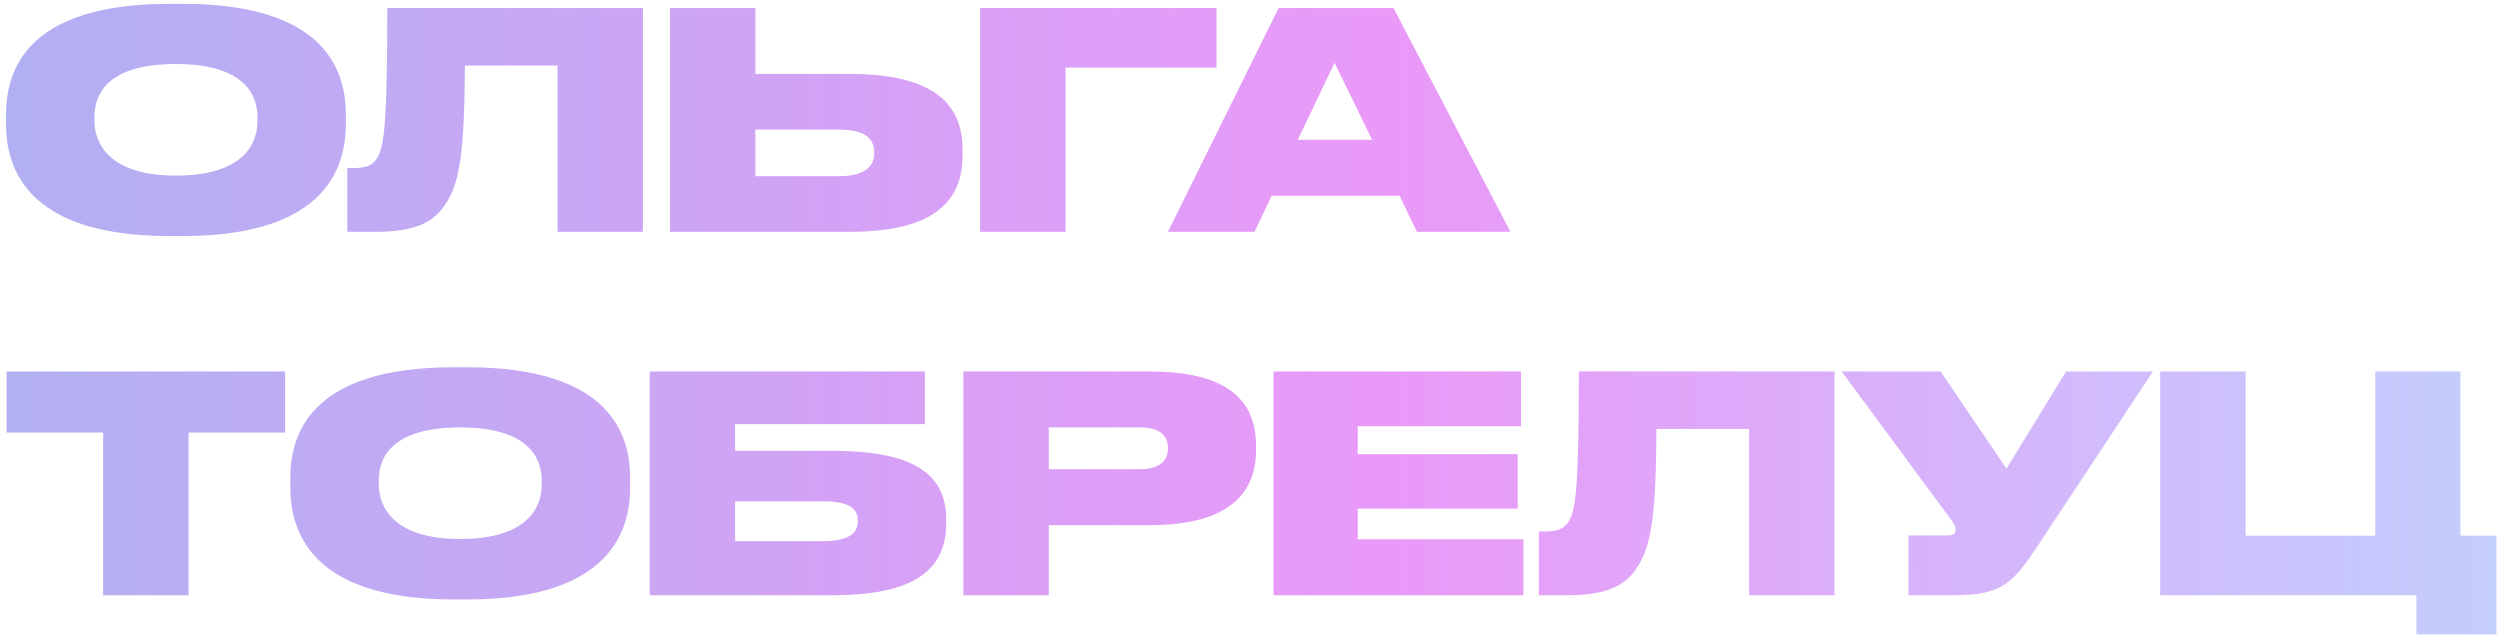<?xml version="1.0" encoding="UTF-8"?> <svg xmlns="http://www.w3.org/2000/svg" width="399" height="102" viewBox="0 0 399 102" fill="none"> <path d="M29.184 0.616H27.024C3.888 0.616 0.96 11.56 0.96 18.328V19.768C0.96 26.44 3.888 37.672 27.024 37.672H29.184C52.272 37.672 55.2 26.44 55.2 19.768V18.328C55.2 11.56 52.224 0.616 29.184 0.616ZM28.08 10.216C38.688 10.216 41.088 14.872 41.088 18.664V19.336C41.088 23.128 38.64 28.024 28.08 28.024C17.52 28.024 15.072 22.984 15.072 19.24V18.664C15.072 14.872 17.328 10.216 28.08 10.216ZM88.981 37H102.613V1.288H61.813C61.813 19.816 61.333 23.848 59.989 25.528C59.173 26.584 58.069 26.824 56.149 26.824H55.429V37H59.845C66.421 37 69.349 35.464 71.317 32.248C73.237 29.128 74.149 24.712 74.197 10.456H88.981V37ZM135.582 11.8H120.558V1.288H106.926V37H135.582C150.03 37 153.63 31.384 153.63 24.712V23.944C153.63 17.32 149.982 11.8 135.582 11.8ZM120.558 28.12V20.68H133.854C138.27 20.68 139.518 22.264 139.518 24.28V24.424C139.518 26.392 138.27 28.12 133.854 28.12H120.558ZM156.426 1.288V37H170.058V10.792H194.154V1.288H156.426ZM226.145 37H241.073L222.401 1.288H204.065L186.4 37H200.225L202.961 31.24H223.361L226.145 37ZM207.137 22.312L212.993 10.024L218.993 22.312H207.137ZM30.096 95V69.032H45.504V59.288H1.056V69.032H16.464V95H30.096ZM74.559 58.616H72.399C49.263 58.616 46.335 69.56 46.335 76.328V77.768C46.335 84.44 49.263 95.672 72.399 95.672H74.559C97.647 95.672 100.575 84.44 100.575 77.768V76.328C100.575 69.56 97.599 58.616 74.559 58.616ZM73.455 68.216C84.063 68.216 86.463 72.872 86.463 76.664V77.336C86.463 81.128 84.015 86.024 73.455 86.024C62.895 86.024 60.447 80.984 60.447 77.24V76.664C60.447 72.872 62.703 68.216 73.455 68.216ZM132.971 71.96H117.323V67.688H147.611V59.288H103.691V95H132.971C147.419 95 151.019 89.864 151.019 83.432V83C151.019 76.712 147.419 71.96 132.971 71.96ZM117.323 86.36V80.024H131.483C135.755 80.024 136.907 81.32 136.907 83.048V83.192C136.907 84.872 135.755 86.36 131.483 86.36H117.323ZM183.514 83.816C196.57 83.816 200.458 78.344 200.458 71.864V71.096C200.458 64.52 196.666 59.288 183.514 59.288H153.754V95H167.386V83.816H183.514ZM167.386 68.216H181.882C185.05 68.216 186.394 69.464 186.394 71.48V71.624C186.394 73.592 185.002 74.888 181.882 74.888H167.386V68.216ZM203.254 59.288V95H243.142V86.072H216.694V81.176H242.23V72.488H216.694V68.024H242.758V59.288H203.254ZM279.153 95H292.785V59.288H251.985C251.985 77.816 251.505 81.848 250.161 83.528C249.345 84.584 248.241 84.824 246.321 84.824H245.601V95H250.017C256.593 95 259.521 93.464 261.489 90.248C263.409 87.128 264.321 82.712 264.369 68.456H279.153V95ZM293.929 59.288L311.498 83.096C311.93 83.672 312.122 84.104 312.122 84.584V84.632C312.122 85.112 311.834 85.448 310.874 85.448H304.586V95H311.738C319.658 95 321.29 93.032 325.37 86.888L343.61 59.288H329.738L320.234 74.792L309.722 59.288H293.929ZM358.401 59.288H344.769V95H385.665V101.24H398.433V85.496H392.673V59.288H379.089V85.496H358.401V59.288Z" fill="url(#paint0_linear_4:6)"></path> <defs> <linearGradient id="paint0_linear_4:6" x1="449.141" y1="27.8" x2="0.002" y2="28.613" gradientUnits="userSpaceOnUse"> <stop stop-color="#B8DDFF"></stop> <stop offset="0.505" stop-color="#EA99F8"></stop> <stop offset="1" stop-color="#B1B0F2"></stop> <stop offset="1" stop-color="#8E9EBD" stop-opacity="0"></stop> </linearGradient> </defs> </svg> 